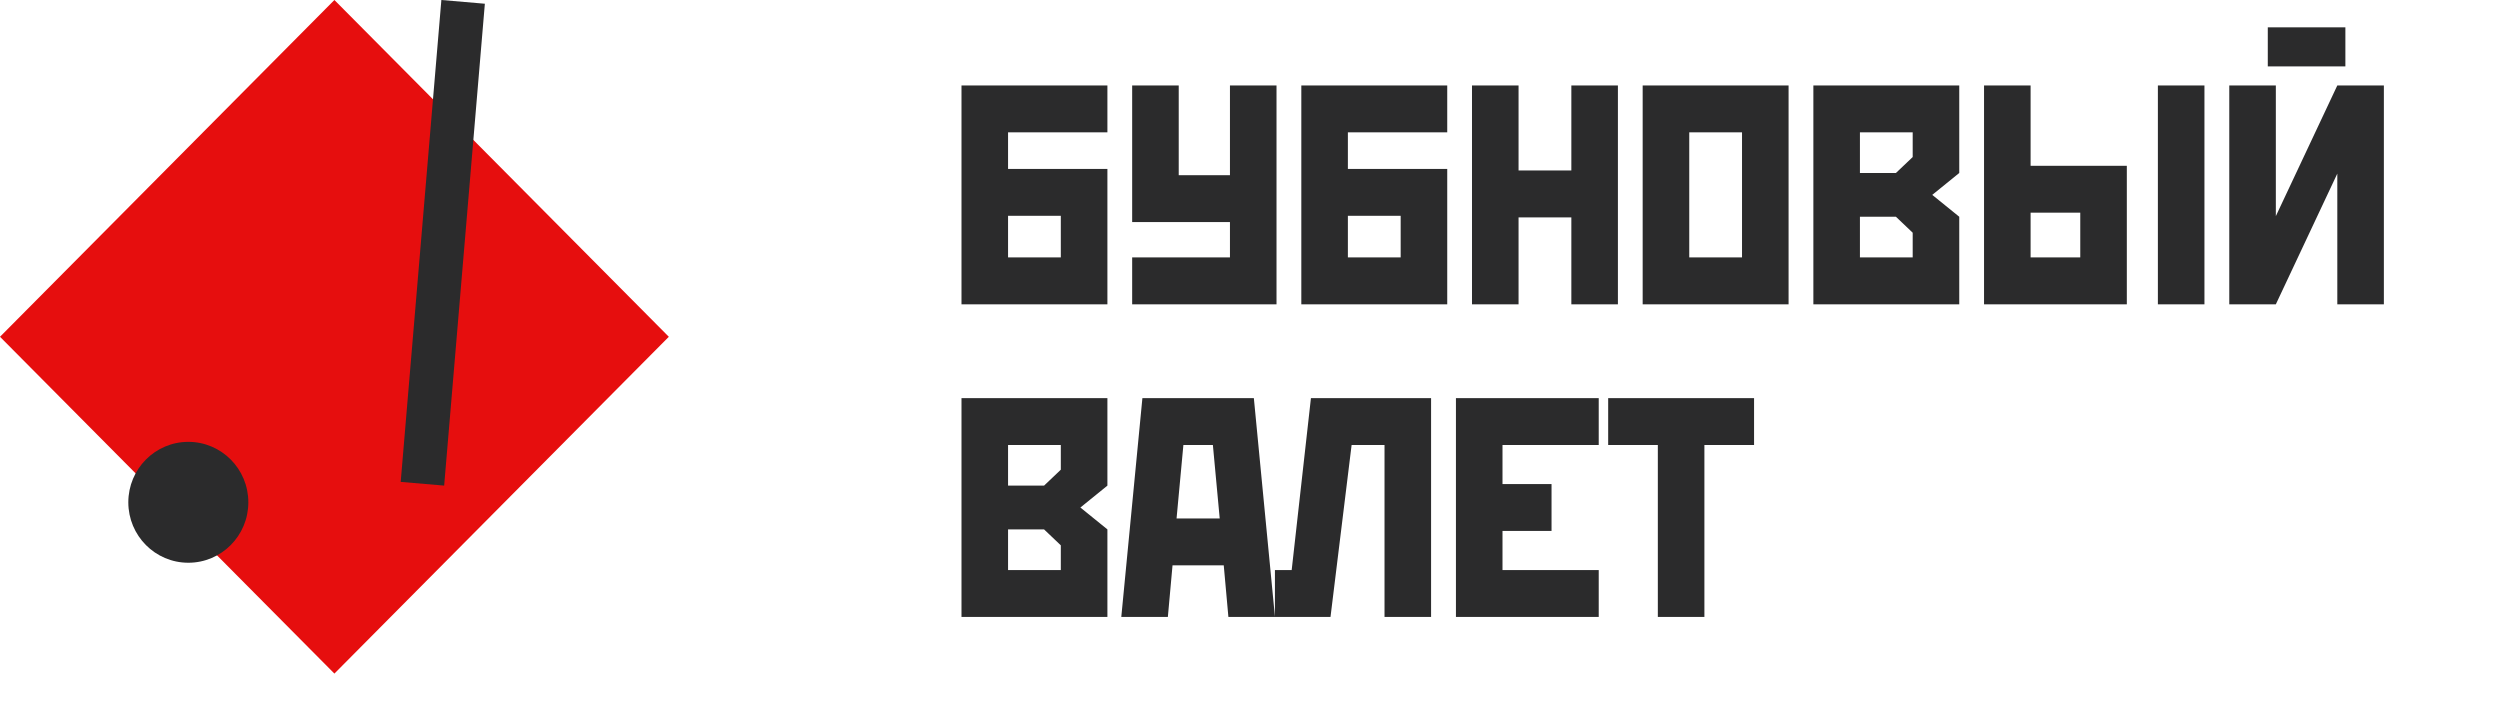 <?xml version="1.0" encoding="UTF-8"?> <svg xmlns="http://www.w3.org/2000/svg" width="104" height="30" viewBox="0 0 104 30" fill="none"><path d="M39.998 12.659V3.555H46.068V5.506H41.935V7.027H46.068V12.659H39.998ZM41.935 10.708H44.13V8.978H41.935V10.708ZM47.098 3.555H49.035V7.287H51.166V3.555H53.103V12.659H47.098V10.708H51.166V9.238H47.098V5.506V3.555ZM54.135 12.659V3.555H60.205V5.506H56.072V7.027H60.205V12.659H54.135ZM56.072 10.708H58.268V8.978H56.072V10.708ZM61.235 3.555H63.172V7.092H65.368V3.555H67.305V12.659H65.368V9.043H63.172V12.659H61.235V5.506V3.555ZM68.335 3.555H74.405V12.659H68.335V3.555ZM70.273 5.506V10.708H72.468V5.506H70.273ZM75.436 3.555H81.505V7.196L80.382 8.107L81.505 9.017V12.659H75.436V3.555ZM79.568 5.506H77.373V7.196H78.871L79.568 6.533V5.506ZM77.373 9.017V10.708H79.568V9.681L78.871 9.017H77.373ZM82.536 12.659V5.506V3.555H84.473V6.897H88.476V12.659H82.536ZM84.473 8.848V10.708H86.539V8.848H84.473ZM89.768 3.555H91.705V12.659H89.768V3.555ZM97.232 3.555H99.169V12.659H97.232V7.222L94.675 12.659H92.738V5.506V3.555H94.675V8.991L97.232 3.555ZM94.34 1.136H97.568V2.761H94.34V1.136ZM39.998 16.561H46.068V20.202L44.944 21.113L46.068 22.023V25.665H39.998V16.561ZM44.13 18.512H41.935V20.202H43.433L44.13 19.539V18.512ZM41.935 22.023V23.714H44.13V22.686L43.433 22.023H41.935ZM47.524 16.561H52.16L53.038 25.665H51.101L50.908 23.519H48.777L48.583 25.665H46.646L47.524 16.561ZM48.945 21.568H50.74L50.456 18.512H49.229L48.945 21.568ZM54.535 16.561H59.533V25.665H57.596V18.512H56.227L55.349 25.665H53.037V23.714H53.734L54.535 16.561ZM60.567 16.561H66.507V18.512H62.504V20.137H64.544V22.088H62.504V23.714H66.507V25.665H60.567V16.561ZM66.9 16.561H72.969V18.512H70.903V25.665H68.966V18.512H66.9V16.561Z" fill="#2B2B2C"></path><path d="M13.911 0L27.823 14.01L13.911 28.021L0 14.01L13.911 0Z" fill="#E60E0E"></path><path d="M7.835 23.41C9.213 23.41 10.331 22.285 10.331 20.896C10.331 19.507 9.213 18.381 7.835 18.381C6.456 18.381 5.338 19.507 5.338 20.896C5.338 22.285 6.456 23.41 7.835 23.41Z" fill="#2B2B2C"></path><path d="M18.361 -0L20.17 0.155L18.477 20.201L16.669 20.047L18.361 -0Z" fill="#2B2B2C"></path></svg> 